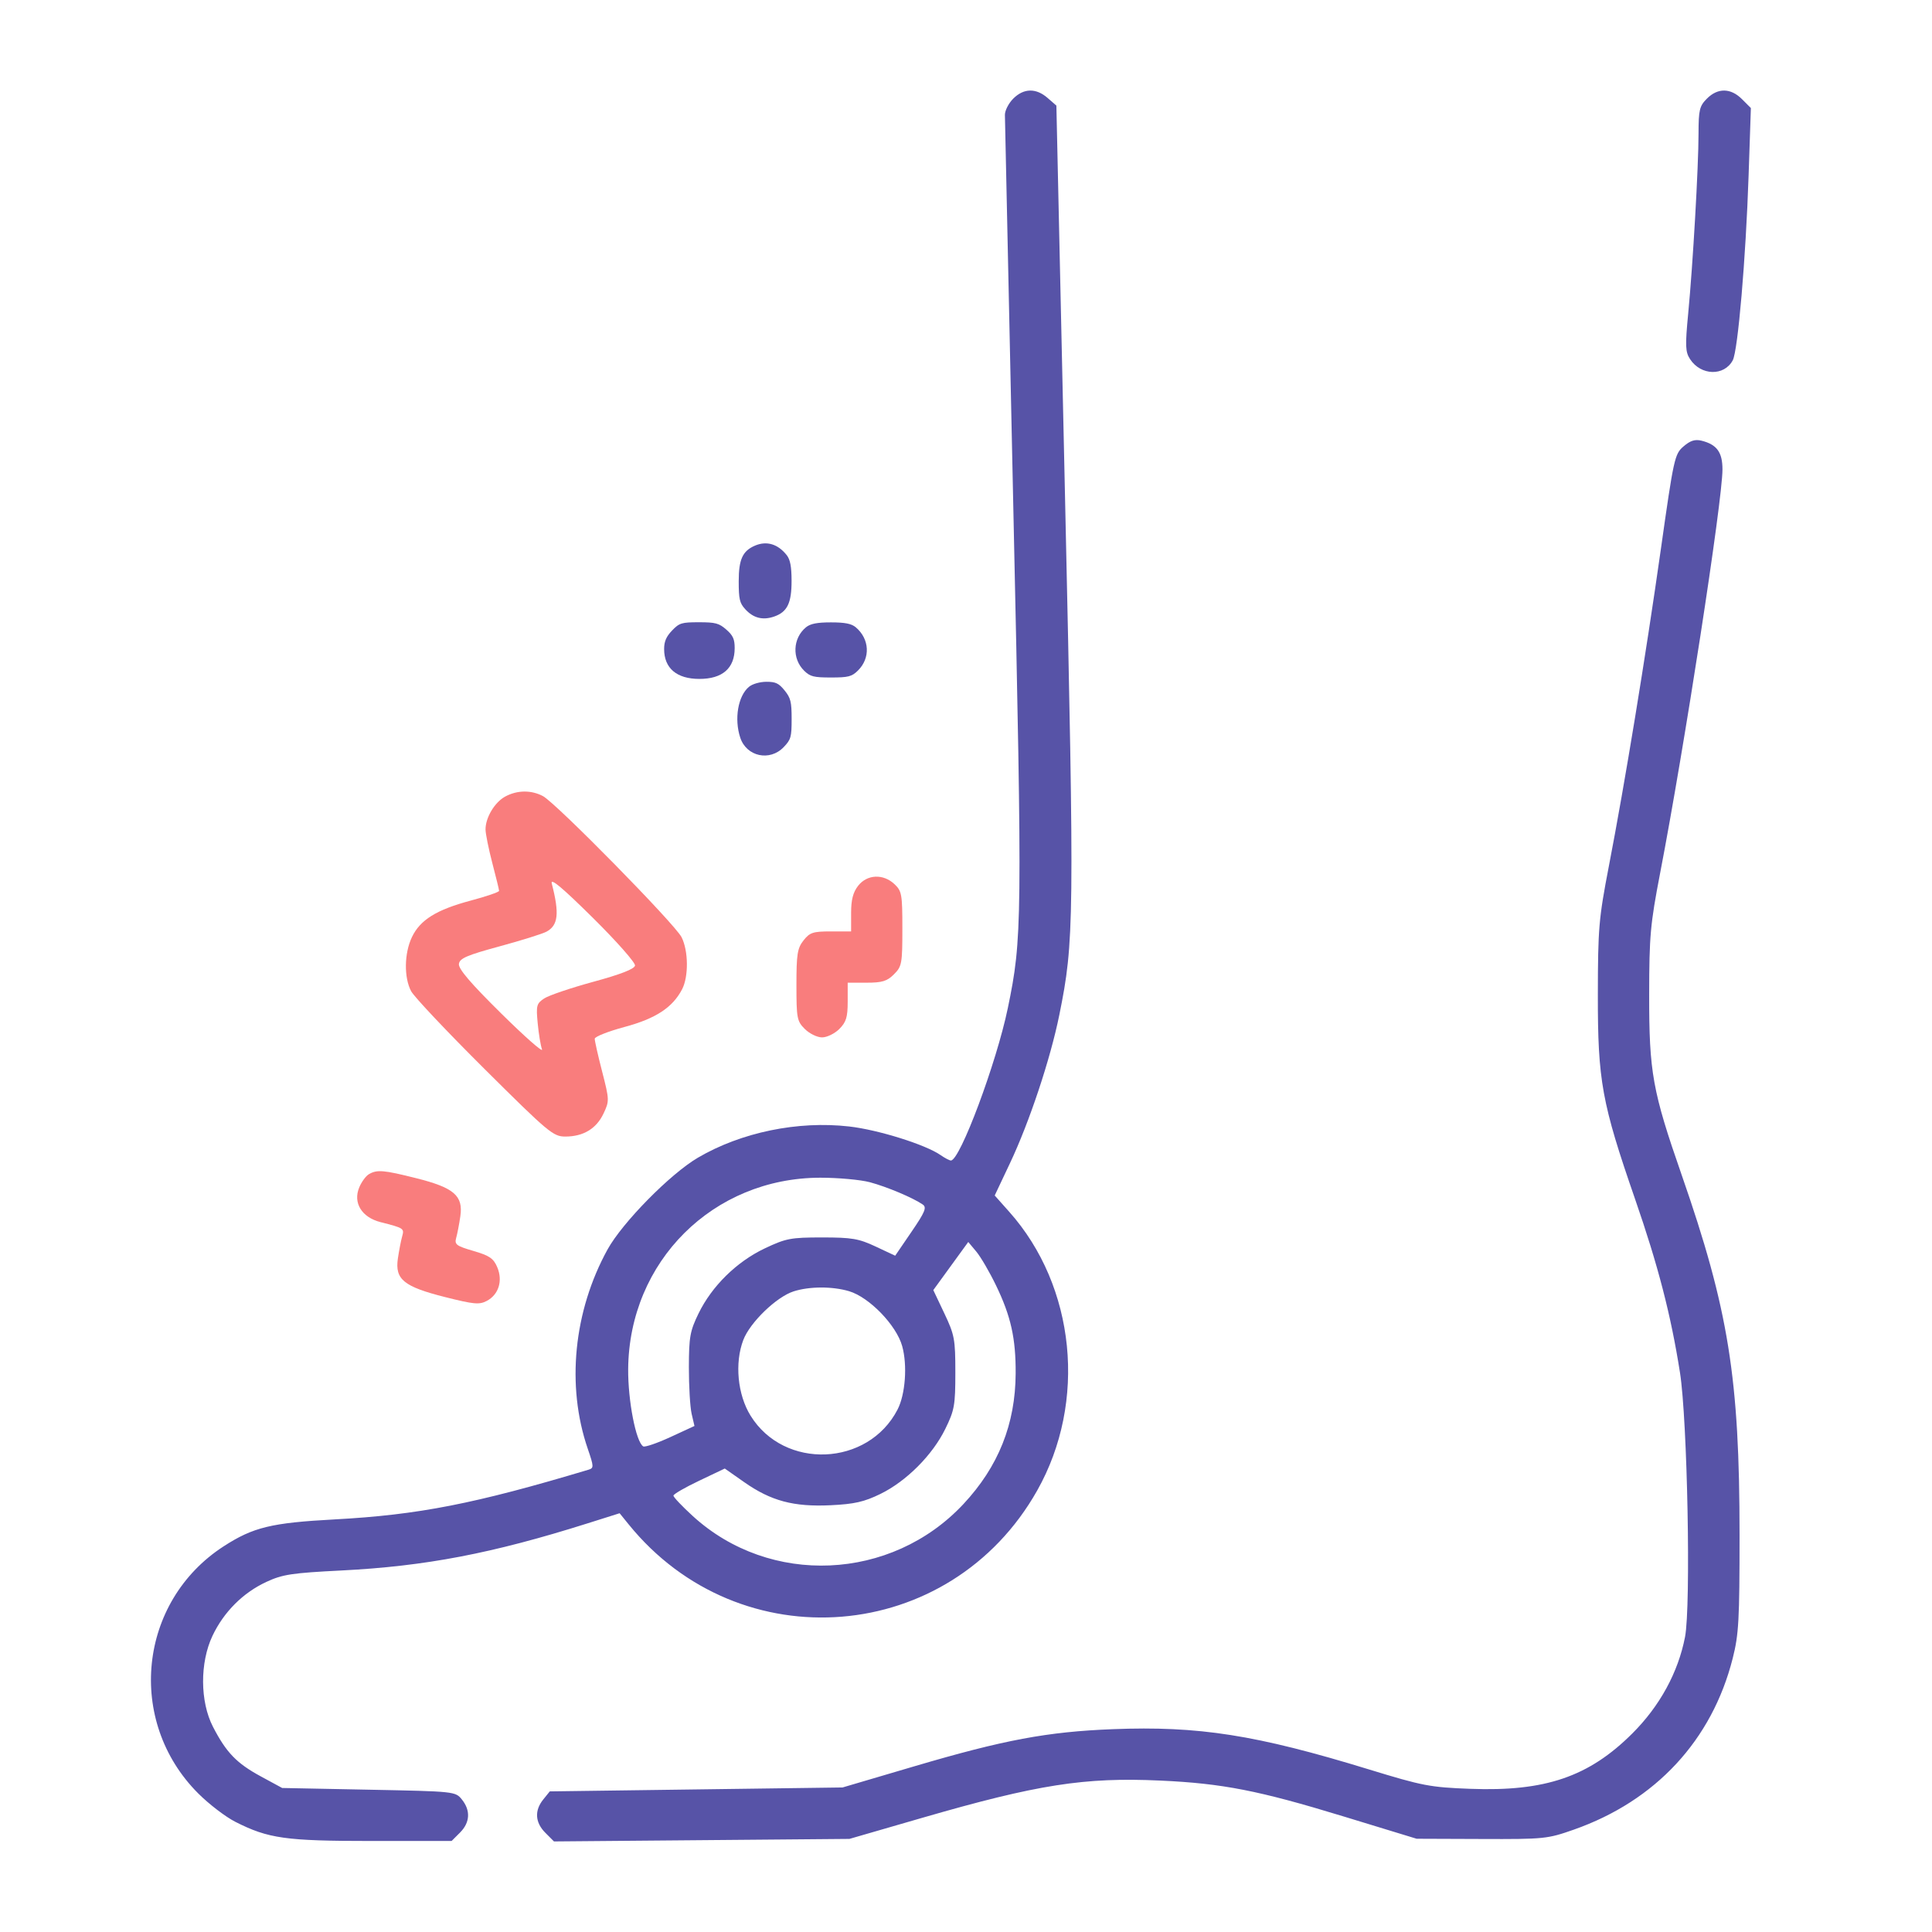 <?xml version="1.0" encoding="UTF-8"?> <svg xmlns="http://www.w3.org/2000/svg" width="64" height="64" viewBox="0 0 64 64" fill="none"><rect width="64" height="64" fill="white"></rect><path fill-rule="evenodd" clip-rule="evenodd" d="M16.735 26.387C16.386 26.576 16.081 27.087 16.084 27.478C16.085 27.621 16.186 28.121 16.308 28.588C16.431 29.055 16.532 29.47 16.533 29.51C16.534 29.55 16.115 29.694 15.601 29.831C14.462 30.134 13.919 30.47 13.646 31.042C13.39 31.577 13.378 32.383 13.62 32.836C13.72 33.023 14.814 34.182 16.052 35.413C18.172 37.521 18.327 37.65 18.726 37.65C19.322 37.65 19.753 37.391 19.991 36.891C20.189 36.472 20.188 36.437 19.947 35.498C19.81 34.968 19.7 34.479 19.701 34.41C19.703 34.341 20.147 34.165 20.687 34.02C21.725 33.741 22.283 33.374 22.597 32.768C22.814 32.347 22.805 31.496 22.578 31.046C22.357 30.609 18.417 26.599 17.984 26.371C17.596 26.166 17.13 26.172 16.735 26.387ZM19.658 32.522C20.556 32.278 21.014 32.1 21.036 31.986C21.053 31.893 20.427 31.183 19.636 30.401C18.62 29.396 18.226 29.067 18.278 29.268C18.536 30.263 18.492 30.654 18.101 30.864C17.968 30.935 17.268 31.154 16.546 31.35C15.467 31.643 15.227 31.746 15.202 31.931C15.179 32.091 15.588 32.57 16.603 33.572C17.392 34.351 18 34.886 17.955 34.762C17.909 34.637 17.845 34.248 17.812 33.896C17.756 33.308 17.773 33.242 18.032 33.072C18.187 32.971 18.918 32.724 19.658 32.522Z" fill="#F97D7D"></path><path d="M12.22 38.897C12.119 38.956 11.975 39.153 11.9 39.335C11.688 39.846 11.981 40.324 12.602 40.484C13.386 40.684 13.397 40.691 13.32 40.965C13.281 41.104 13.218 41.431 13.18 41.691C13.079 42.381 13.374 42.622 14.746 42.968C15.701 43.209 15.881 43.225 16.128 43.093C16.52 42.883 16.661 42.428 16.473 41.98C16.349 41.686 16.215 41.594 15.683 41.439C15.116 41.274 15.051 41.225 15.111 41.009C15.149 40.875 15.211 40.553 15.249 40.293C15.349 39.61 15.041 39.344 13.791 39.03C12.705 38.757 12.49 38.739 12.22 38.897Z" fill="#F97D7D"></path><path fill-rule="evenodd" clip-rule="evenodd" d="M33.289 3.804C33.288 3.661 33.413 3.419 33.566 3.266C33.912 2.92 34.319 2.911 34.701 3.243L34.994 3.498L35.283 16.581C35.592 30.553 35.585 31.179 35.092 33.617C34.796 35.081 34.099 37.176 33.455 38.536L32.951 39.602L33.431 40.141C35.631 42.61 36.016 46.436 34.359 49.374C31.482 54.476 24.504 55.049 20.817 50.487L20.526 50.128L19.464 50.463C16.307 51.46 14.095 51.883 11.315 52.024C9.666 52.107 9.359 52.154 8.825 52.402C8.049 52.762 7.415 53.396 7.039 54.188C6.618 55.077 6.624 56.369 7.055 57.202C7.494 58.054 7.838 58.41 8.634 58.842L9.347 59.229L12.215 59.286C15.062 59.342 15.086 59.344 15.3 59.61C15.594 59.974 15.572 60.373 15.238 60.707L14.96 60.985H12.319C9.457 60.985 8.89 60.905 7.795 60.35C7.472 60.186 6.919 59.763 6.565 59.408C4.171 57.013 4.58 53.054 7.41 51.223C8.39 50.59 8.989 50.445 11.087 50.332C13.859 50.182 15.733 49.815 19.498 48.685C19.675 48.632 19.672 48.581 19.471 47.994C18.754 45.909 19 43.434 20.127 41.388C20.619 40.497 22.203 38.887 23.119 38.35C24.552 37.51 26.428 37.122 28.13 37.316C29.091 37.425 30.664 37.918 31.158 38.264C31.299 38.362 31.453 38.443 31.5 38.443C31.802 38.443 33.011 35.206 33.386 33.392C33.862 31.093 33.867 30.579 33.57 16.937C33.416 9.857 33.29 3.947 33.289 3.804ZM56.266 4.427C56.267 3.641 56.298 3.513 56.545 3.266C56.905 2.905 57.333 2.912 57.705 3.284L58 3.579L57.925 5.804C57.833 8.556 57.571 11.616 57.4 11.935C57.116 12.467 56.345 12.447 55.986 11.898C55.829 11.659 55.821 11.46 55.923 10.392C56.079 8.772 56.265 5.537 56.266 4.427ZM55.019 18.187C55.445 15.176 55.475 15.041 55.768 14.789C55.993 14.594 56.15 14.545 56.368 14.599C56.874 14.726 57.059 14.981 57.059 15.551C57.059 16.585 55.797 24.756 54.993 28.928C54.668 30.617 54.633 31.005 54.631 32.949C54.628 35.518 54.74 36.145 55.706 38.917C57.262 43.389 57.625 45.649 57.625 50.856C57.625 53.669 57.599 54.143 57.398 54.935C56.712 57.645 54.847 59.656 52.135 60.609C51.261 60.916 51.157 60.927 49.079 60.919L46.928 60.911L44.495 60.168C41.696 59.313 40.497 59.078 38.438 58.984C35.925 58.868 34.37 59.112 30.553 60.217L28.138 60.916L23.244 60.958L18.351 61L18.066 60.714C17.725 60.374 17.7 59.976 17.996 59.61L18.212 59.342L23.062 59.277L27.911 59.212L30.288 58.511C33.258 57.635 34.695 57.366 36.866 57.281C39.707 57.17 41.61 57.468 45.344 58.613C47.124 59.159 47.375 59.207 48.703 59.257C51.187 59.352 52.633 58.858 54.071 57.425C54.982 56.517 55.592 55.4 55.819 54.225C56.017 53.197 55.899 47.037 55.651 45.466C55.35 43.556 54.928 41.927 54.164 39.721C53.061 36.537 52.927 35.802 52.931 32.949C52.934 30.749 52.961 30.43 53.294 28.701C53.825 25.953 54.514 21.748 55.019 18.187ZM30.567 39.901C30.247 39.679 29.378 39.313 28.817 39.163C28.506 39.08 27.767 39.013 27.175 39.013C23.62 39.017 20.838 41.787 20.809 45.353C20.801 46.399 21.066 47.764 21.307 47.913C21.362 47.947 21.766 47.808 22.206 47.606L23.005 47.237L22.911 46.833C22.86 46.611 22.819 45.919 22.82 45.296C22.822 44.288 22.857 44.092 23.14 43.511C23.581 42.604 24.403 41.796 25.333 41.355C26.037 41.022 26.193 40.992 27.232 40.992C28.222 40.992 28.445 41.03 29.009 41.294L29.654 41.597L30.194 40.806C30.644 40.148 30.706 39.997 30.567 39.901ZM33.645 45.495C33.651 44.336 33.487 43.598 32.993 42.578C32.783 42.142 32.49 41.64 32.343 41.463L32.075 41.142L31.496 41.939L30.917 42.736L31.282 43.506C31.621 44.222 31.647 44.361 31.647 45.466C31.647 46.553 31.618 46.715 31.314 47.335C30.891 48.2 30.024 49.069 29.166 49.488C28.625 49.752 28.305 49.825 27.513 49.863C26.291 49.921 25.541 49.721 24.655 49.1L24.009 48.647L23.159 49.052C22.691 49.274 22.308 49.496 22.308 49.545C22.308 49.594 22.596 49.898 22.947 50.219C25.504 52.557 29.527 52.38 31.915 49.824C33.073 48.584 33.637 47.175 33.645 45.495ZM29.886 44.591C29.692 43.896 28.796 42.971 28.125 42.772C27.571 42.608 26.811 42.611 26.29 42.778C25.721 42.96 24.845 43.807 24.623 44.388C24.332 45.151 24.432 46.199 24.863 46.895C25.976 48.698 28.756 48.583 29.732 46.694C29.992 46.191 30.063 45.226 29.886 44.591Z" fill="#5753A7"></path><path d="M28.429 29.34C28.258 29.558 28.194 29.803 28.194 30.246V30.854H27.523C26.933 30.854 26.824 30.89 26.618 31.152C26.414 31.411 26.383 31.608 26.383 32.63C26.383 33.731 26.401 33.828 26.661 34.087C26.814 34.24 27.071 34.365 27.232 34.365C27.393 34.365 27.65 34.24 27.803 34.087C28.031 33.859 28.081 33.697 28.081 33.181V32.553H28.709C29.224 32.553 29.386 32.503 29.614 32.275C29.875 32.014 29.892 31.922 29.892 30.765C29.892 29.625 29.873 29.516 29.63 29.288C29.259 28.939 28.726 28.962 28.429 29.34Z" fill="#F97D7D"></path><path fill-rule="evenodd" clip-rule="evenodd" d="M25.011 18.074C24.599 18.25 24.471 18.53 24.471 19.255C24.471 19.846 24.501 19.974 24.682 20.175C24.95 20.473 25.264 20.555 25.642 20.425C26.081 20.273 26.224 19.979 26.222 19.232C26.221 18.771 26.177 18.541 26.065 18.395C25.775 18.023 25.4 17.908 25.011 18.074ZM22.263 20.887C22.069 21.089 22 21.251 22 21.5C22 22.137 22.417 22.49 23.168 22.49C23.933 22.49 24.337 22.137 24.337 21.469C24.337 21.171 24.283 21.052 24.06 20.856C23.82 20.645 23.7 20.613 23.154 20.613C22.579 20.613 22.503 20.636 22.263 20.887ZM26.7 20.779C26.259 21.142 26.23 21.818 26.64 22.22C26.837 22.413 26.956 22.443 27.527 22.443C28.1 22.443 28.217 22.413 28.417 22.216C28.84 21.802 28.809 21.169 28.348 20.779C28.207 20.66 27.989 20.617 27.527 20.617C27.067 20.617 26.845 20.661 26.7 20.779ZM24.813 22.75C24.447 23.05 24.316 23.818 24.523 24.44C24.732 25.064 25.501 25.23 25.961 24.749C26.201 24.498 26.224 24.418 26.224 23.818C26.224 23.248 26.193 23.122 25.991 22.872C25.799 22.634 25.693 22.584 25.385 22.585C25.169 22.587 24.927 22.656 24.813 22.75Z" fill="#5753A7"></path></svg> 